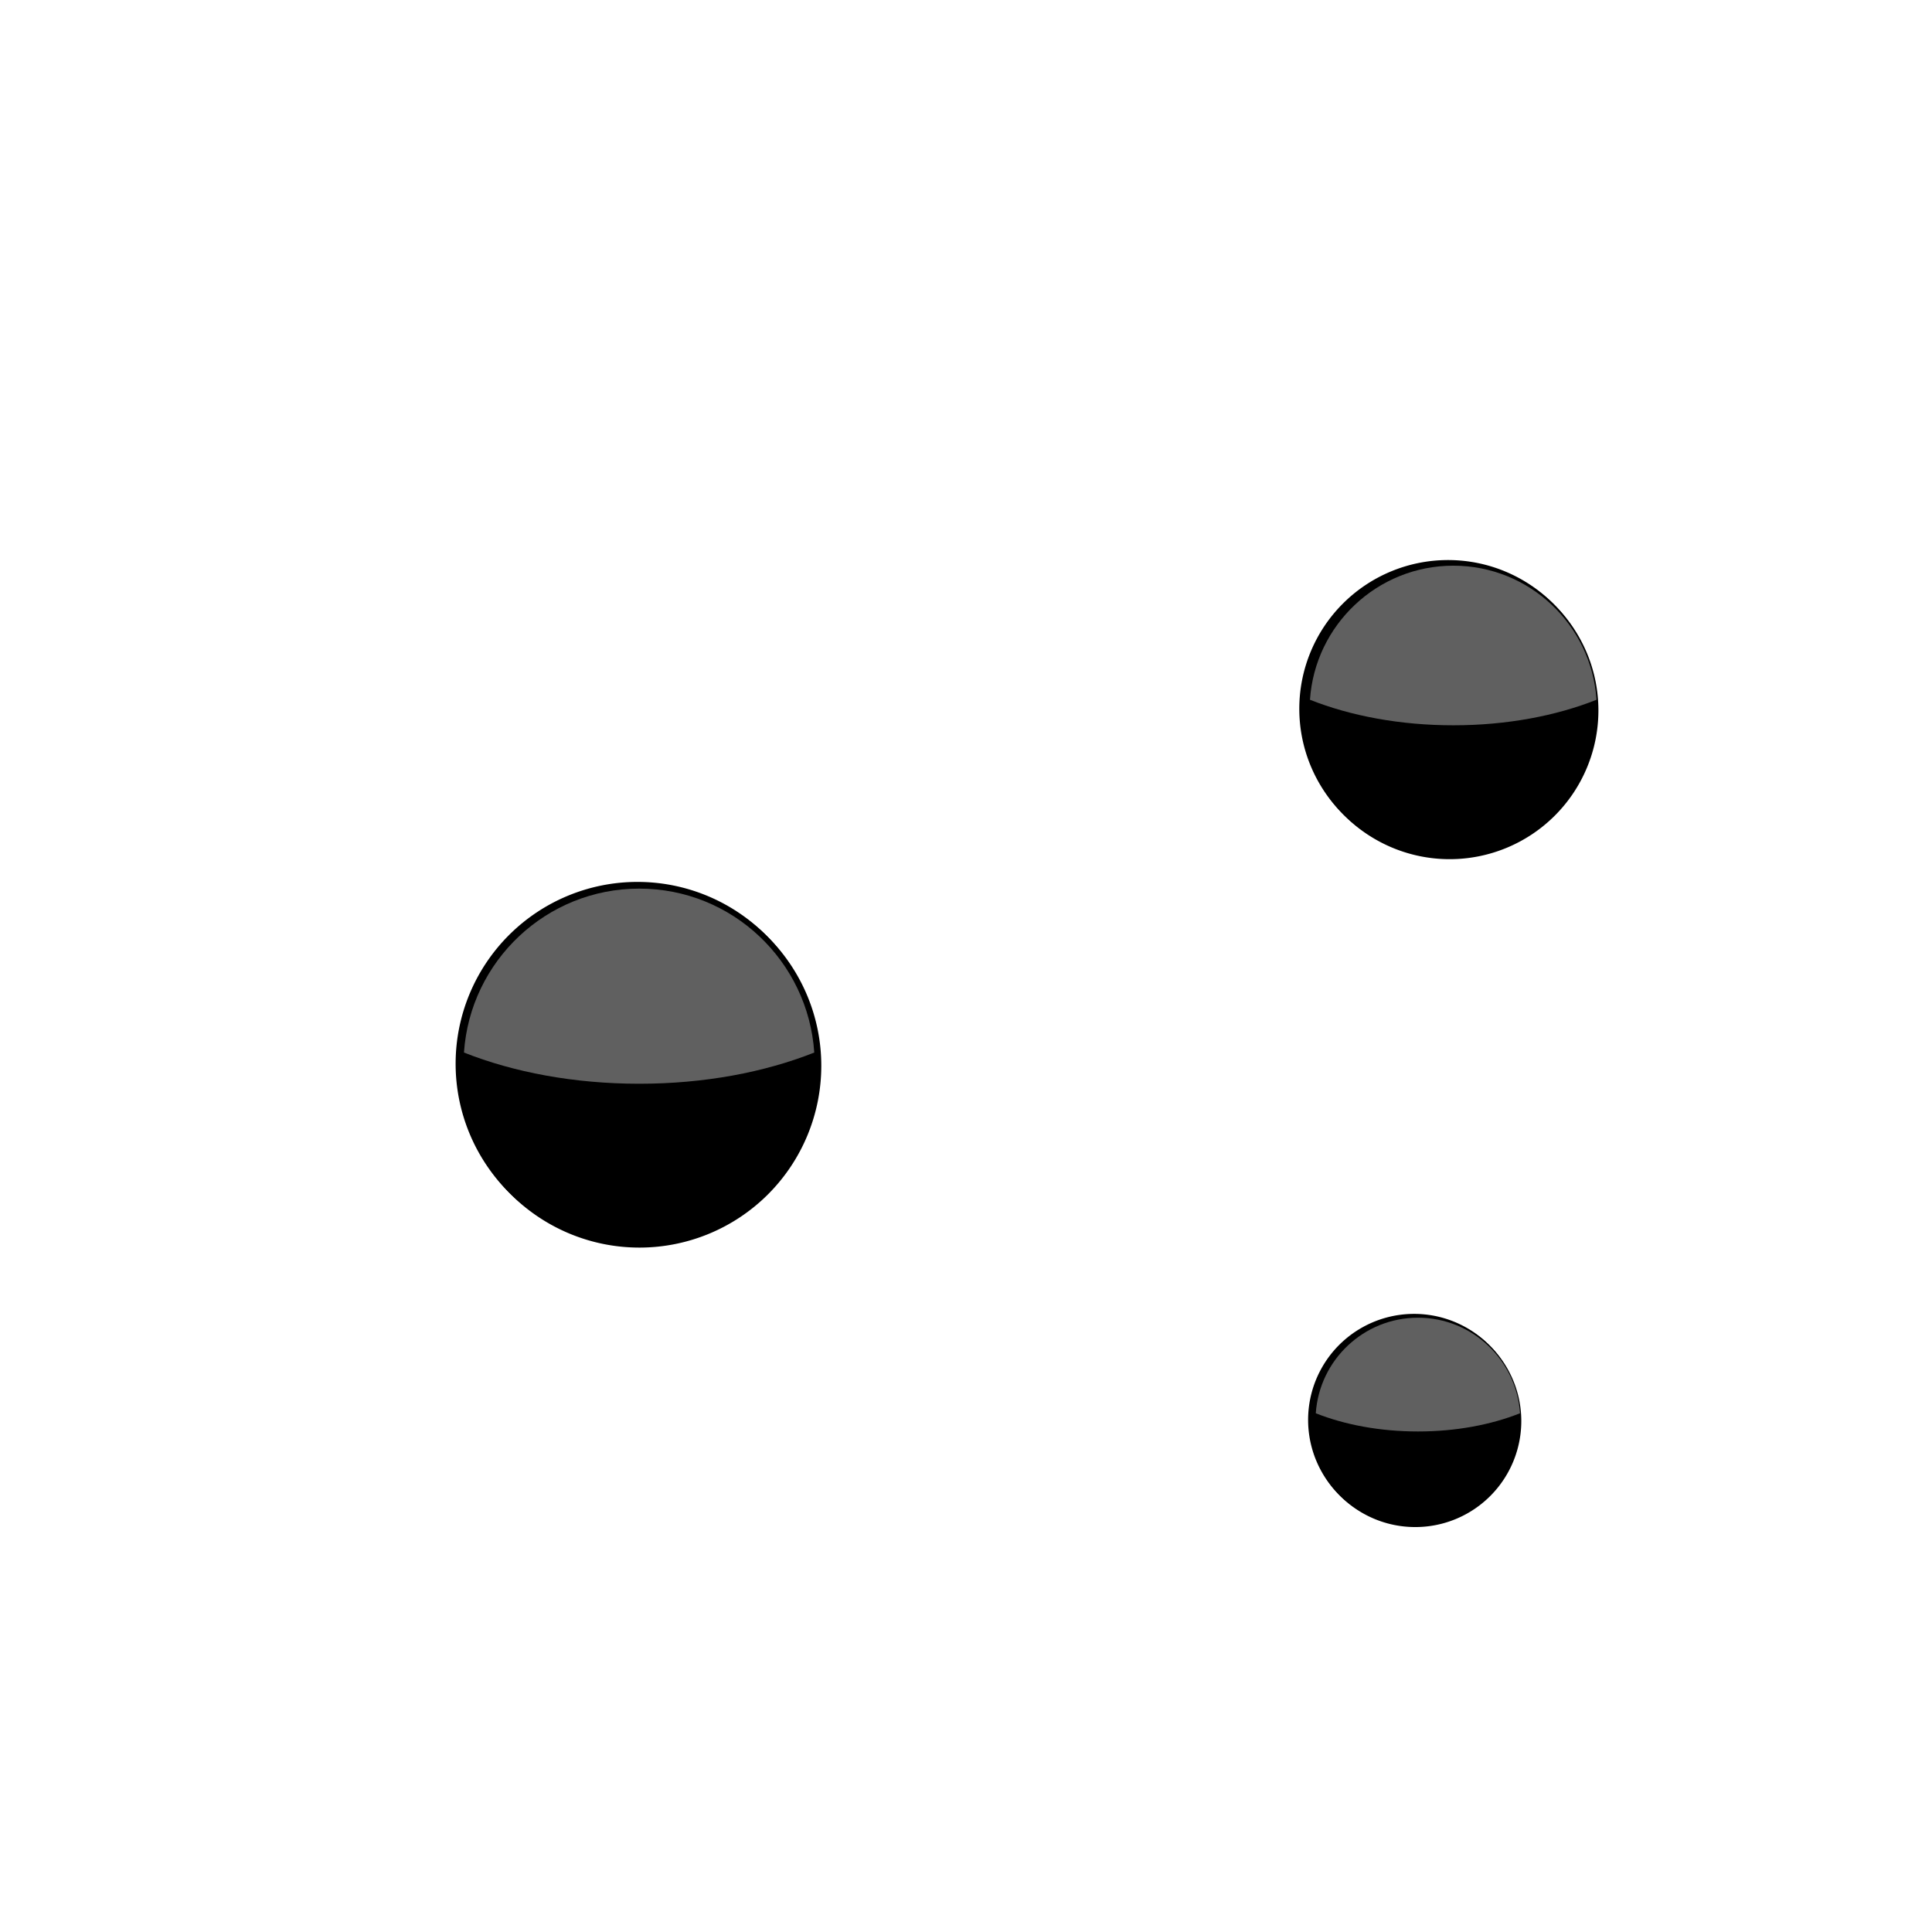 <?xml version="1.0" encoding="UTF-8" standalone="no"?>
<!-- Created with Inkscape (http://www.inkscape.org/) -->

<svg
   xmlns:dc="http://purl.org/dc/elements/1.1/"
   xmlns:cc="http://creativecommons.org/ns#"
   xmlns:rdf="http://www.w3.org/1999/02/22-rdf-syntax-ns#"
   xmlns:svg="http://www.w3.org/2000/svg"
   xmlns="http://www.w3.org/2000/svg"
   xmlns:sodipodi="http://sodipodi.sourceforge.net/DTD/sodipodi-0.dtd"
   xmlns:inkscape="http://www.inkscape.org/namespaces/inkscape"
   id="svg2384"
   sodipodi:version="0.32"
   inkscape:version="0.47 r22583"
   width="200"
   height="200"
   version="1.0"
   sodipodi:docname="dialdot.svg"
   inkscape:output_extension="org.inkscape.output.svg.inkscape"
   style="display:inline">
  <sodipodi:namedview
     inkscape:window-height="810"
     inkscape:window-width="1152"
     inkscape:pageshadow="2"
     inkscape:pageopacity="0.0"
     guidetolerance="10.0"
     gridtolerance="10.0"
     objecttolerance="10.0"
     borderopacity="1.0"
     bordercolor="#666666"
     pagecolor="#ffffff"
     id="base"
     showgrid="false"
     inkscape:zoom="3.4931075"
     inkscape:cx="96.239056"
     inkscape:cy="59.498441"
     inkscape:window-x="118"
     inkscape:window-y="116"
     inkscape:current-layer="layer8"
     inkscape:window-maximized="0" />
  <defs
     id="defs2387">
    <inkscape:perspective
       sodipodi:type="inkscape:persp3d"
       inkscape:vp_x="0 : 100 : 1"
       inkscape:vp_y="0 : 1000 : 0"
       inkscape:vp_z="200 : 100 : 1"
       inkscape:persp3d-origin="100 : 66.666667 : 1"
       id="perspective30" />
    <filter
       height="1.36"
       y="-0.18"
       width="1.36"
       x="-0.18"
       id="filter3183"
       inkscape:collect="always">
      <feGaussianBlur
         id="feGaussianBlur3185"
         stdDeviation="2.824"
         inkscape:collect="always" />
    </filter>
    <filter
       height="1.335"
       y="-0.168"
       width="1.187"
       x="-0.093"
       id="filter3191"
       inkscape:collect="always">
      <feGaussianBlur
         id="feGaussianBlur3193"
         stdDeviation="1.412"
         inkscape:collect="always" />
    </filter>
    <filter
       id="filter3199"
       inkscape:collect="always">
      <feGaussianBlur
         id="feGaussianBlur3201"
         stdDeviation="0.565"
         inkscape:collect="always" />
    </filter>
    <filter
       height="1.36"
       y="-0.18"
       width="1.36"
       x="-0.18"
       id="filter3243"
       inkscape:collect="always">
      <feGaussianBlur
         id="feGaussianBlur3245"
         stdDeviation="2.824"
         inkscape:collect="always" />
    </filter>
  </defs>
  <g
     style="display:inline"
     inkscape:label="CPU"
     id="layer2"
     inkscape:groupmode="layer">
    <path
       transform="translate(-17.409,-16.194)"
       d="M 102.429,126.518 A 18.826,18.826 0 1 1 64.777,126.518 A 18.826,18.826 0 1 1 102.429,126.518 z"
       sodipodi:ry="18.825911"
       sodipodi:rx="18.825911"
       sodipodi:cy="126.51822"
       sodipodi:cx="83.603241"
       id="path2381"
       style="fill:#000000;fill-opacity:1;stroke:none;stroke-opacity:0.879;display:inline;filter:url(#filter3199)"
       sodipodi:type="arc" />
    <path
       transform="matrix(0.583,0,0,0.583,97.768,73.346)"
       d="M 102.429,126.518 A 18.826,18.826 0 1 1 64.777,126.518 A 18.826,18.826 0 1 1 102.429,126.518 z"
       sodipodi:ry="18.825911"
       sodipodi:rx="18.825911"
       sodipodi:cy="126.51822"
       sodipodi:cx="83.603241"
       id="path2409"
       style="fill:#000000;fill-opacity:1;stroke:none;stroke-opacity:0.879;display:inline;filter:url(#filter3199)"
       sodipodi:type="arc" />
    <path
       transform="matrix(0.583,0,0,0.583,97.65,73.228)"
       d="M 102.429,126.518 A 18.826,18.826 0 1 1 64.777,126.518 A 18.826,18.826 0 1 1 102.429,126.518 z"
       sodipodi:ry="18.825911"
       sodipodi:rx="18.825911"
       sodipodi:cy="126.51822"
       sodipodi:cx="83.603241"
       id="path2411"
       style="fill:#000000;fill-opacity:1;stroke:none;stroke-opacity:0.879;display:inline;filter:url(#filter3243)"
       sodipodi:type="arc" />
    <path
       transform="matrix(0.583,0,0,0.583,79.472,120.367)"
       id="path2413"
       d="M 115.468,27.516 C 105.842,27.516 97.957,35.019 97.321,44.484 C 102.463,46.525 108.727,47.715 115.468,47.715 C 122.209,47.715 128.443,46.525 133.584,44.484 C 132.949,35.019 125.094,27.516 115.468,27.516 z"
       style="fill:#969696;fill-opacity:0.64;stroke:none;stroke-opacity:0.879;display:inline;filter:url(#filter3191)" />
  </g>
  <g
     style="display:inline"
     inkscape:label="fond"
     id="layer5"
     inkscape:groupmode="layer">
    <path
       transform="translate(-17.611,-16.397)"
       d="M 102.429,126.518 A 18.826,18.826 0 1 1 64.777,126.518 A 18.826,18.826 0 1 1 102.429,126.518 z"
       sodipodi:ry="18.825911"
       sodipodi:rx="18.825911"
       sodipodi:cy="126.51822"
       sodipodi:cx="83.603241"
       id="path3173"
       style="fill:#000000;fill-opacity:1;stroke:none;stroke-opacity:0.879;display:inline;filter:url(#filter3183)"
       sodipodi:type="arc" />
  </g>
  <g
     style="display:inline"
     inkscape:label="texte_cpu"
     id="layer6"
     inkscape:groupmode="layer" />
  <g
     style="display:inline"
     inkscape:label="calque RAM"
     id="layer7"
     inkscape:groupmode="layer">
    <path
       transform="matrix(0.818,0,0,0.818,81.68,-29.95)"
       d="M 102.429,126.518 A 18.826,18.826 0 1 1 64.777,126.518 A 18.826,18.826 0 1 1 102.429,126.518 z"
       sodipodi:ry="18.825911"
       sodipodi:rx="18.825911"
       sodipodi:cy="126.51822"
       sodipodi:cx="83.603241"
       id="path3229"
       style="fill:#000000;fill-opacity:1;stroke:none;stroke-opacity:0.879;display:inline;filter:url(#filter3199)"
       sodipodi:type="arc" />
    <path
       transform="matrix(0.818,0,0,0.818,81.515,-30.116)"
       d="M 102.429,126.518 A 18.826,18.826 0 1 1 64.777,126.518 A 18.826,18.826 0 1 1 102.429,126.518 z"
       sodipodi:ry="18.825911"
       sodipodi:rx="18.825911"
       sodipodi:cy="126.51822"
       sodipodi:cx="83.603241"
       id="path3231"
       style="fill:#000000;fill-opacity:1;stroke:none;stroke-opacity:0.879;display:inline;filter:url(#filter3243)"
       sodipodi:type="arc" />
    <path
       transform="matrix(0.818,0,0,0.818,55.999,36.051)"
       id="path3237"
       d="M 115.468,27.516 C 105.842,27.516 97.957,35.019 97.321,44.484 C 102.463,46.525 108.727,47.715 115.468,47.715 C 122.209,47.715 128.443,46.525 133.584,44.484 C 132.949,35.019 125.094,27.516 115.468,27.516 z"
       style="fill:#969696;fill-opacity:0.64;stroke:none;stroke-opacity:0.879;display:inline;filter:url(#filter3191)" />
  </g>
  <g
     style="display:inline"
     inkscape:label="reflet"
     id="layer4"
     inkscape:groupmode="layer">
    <path
       id="path3159"
       d="M 66.176,91.989 C 56.551,91.989 48.665,99.493 48.03,108.958 C 53.171,110.999 59.435,112.189 66.176,112.189 C 72.918,112.189 79.152,110.999 84.293,108.958 C 83.657,99.493 75.802,91.989 66.176,91.989 z"
       style="fill:#969696;fill-opacity:0.64;stroke:none;stroke-opacity:0.879;display:inline;filter:url(#filter3191)" />
  </g>
  <g
     inkscape:label="Texte"
     id="layer8"
     inkscape:groupmode="layer" />
</svg>
